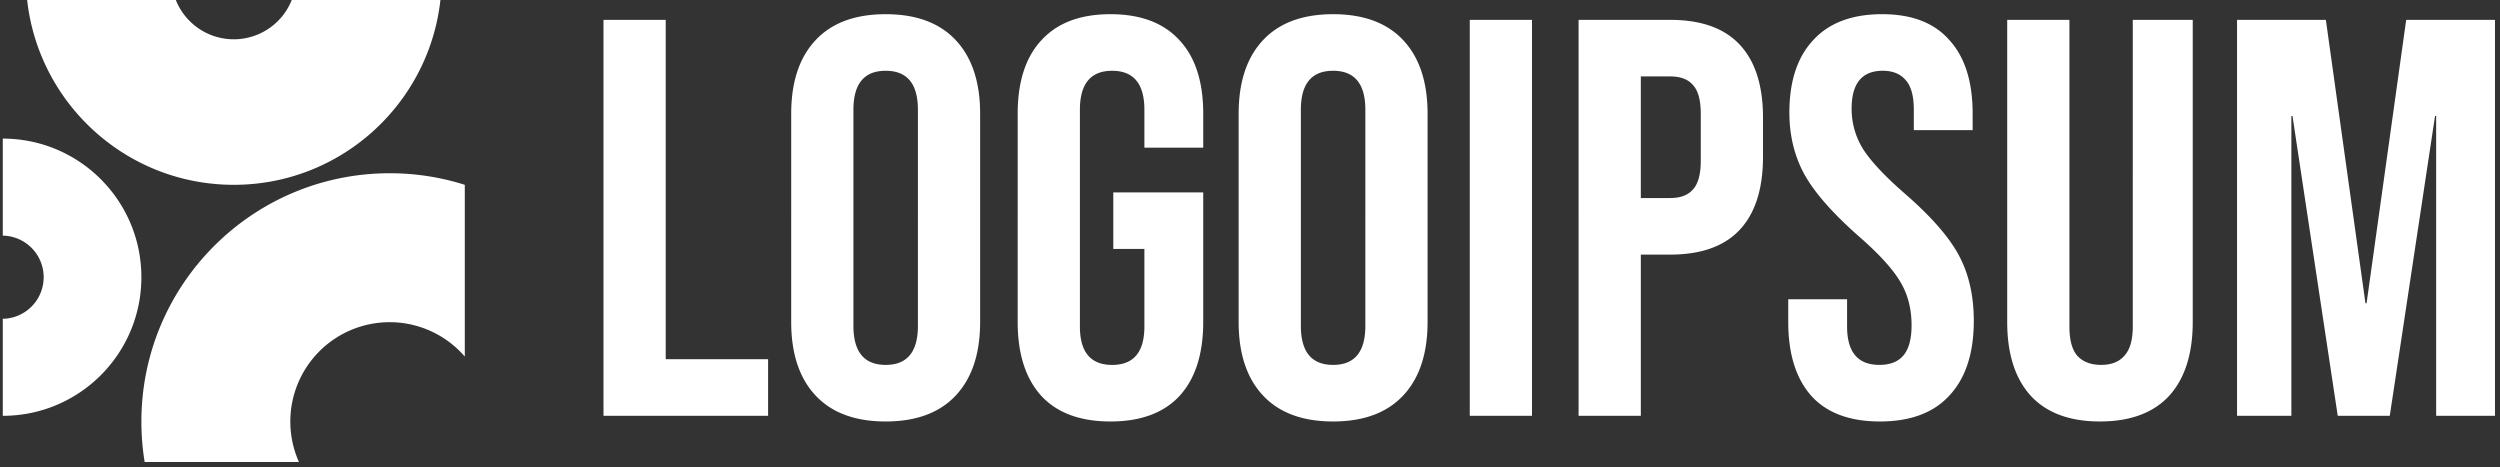 <svg xmlns="http://www.w3.org/2000/svg" width="214" height="40" fill="none"><rect width="100%" height="100%" fill="#333333" stroke="none"/><g fill="#fff" clip-path="url(#a)"><path d="M51.659 1.7h5.326v29.05h8.764v4.842H51.66V1.7Zm24.154 34.378c-2.615 0-4.616-.742-6.004-2.228-1.388-1.484-2.082-3.583-2.082-6.294V9.737c0-2.711.694-4.81 2.082-6.294 1.388-1.485 3.39-2.228 6.004-2.228 2.614 0 4.616.743 6.004 2.228 1.388 1.485 2.082 3.583 2.082 6.294v17.819c0 2.711-.694 4.81-2.082 6.294-1.388 1.486-3.39 2.228-6.004 2.228Zm0-4.842c1.84 0 2.76-1.114 2.76-3.341V9.398c0-2.227-.92-3.34-2.76-3.34-1.84 0-2.76 1.113-2.76 3.34v18.497c0 2.227.92 3.34 2.76 3.34Zm19.242 4.842c-2.583 0-4.552-.726-5.908-2.18-1.355-1.484-2.033-3.598-2.033-6.342V9.737c0-2.744.678-4.842 2.033-6.294 1.356-1.485 3.325-2.228 5.908-2.228 2.582 0 4.551.743 5.907 2.228 1.356 1.452 2.034 3.55 2.034 6.294v2.905H97.96V9.399c0-2.227-.92-3.34-2.76-3.34-1.84 0-2.76 1.113-2.76 3.34v18.545c0 2.195.92 3.293 2.76 3.293 1.84 0 2.76-1.098 2.76-3.293V21.31h-2.663v-4.842h7.699v11.088c0 2.744-.678 4.858-2.034 6.343-1.356 1.453-3.325 2.179-5.907 2.179Zm19.059 0c-2.615 0-4.616-.742-6.004-2.228-1.388-1.484-2.082-3.583-2.082-6.294V9.737c0-2.711.694-4.81 2.082-6.294 1.388-1.485 3.389-2.228 6.004-2.228 2.615 0 4.616.743 6.004 2.228 1.388 1.485 2.082 3.583 2.082 6.294v17.819c0 2.711-.694 4.81-2.082 6.294-1.388 1.486-3.389 2.228-6.004 2.228Zm0-4.842c1.84 0 2.76-1.114 2.76-3.341V9.398c0-2.227-.92-3.34-2.76-3.34-1.84 0-2.76 1.113-2.76 3.34v18.497c0 2.227.92 3.34 2.76 3.34ZM125.812 1.7h5.327v33.893h-5.327V1.7Zm9.315 0h7.844c2.647 0 4.632.71 5.956 2.13 1.324 1.42 1.986 3.502 1.986 6.246v3.34c0 2.745-.662 4.827-1.986 6.247-1.324 1.42-3.309 2.13-5.956 2.13h-2.517v13.8h-5.327V1.7Zm7.844 15.252c.872 0 1.518-.243 1.938-.727.452-.484.677-1.307.677-2.47V9.738c0-1.162-.225-1.985-.677-2.47-.42-.484-1.066-.726-1.938-.726h-2.517v10.41h2.517Zm17.947 19.126c-2.581 0-4.535-.726-5.859-2.18-1.322-1.484-1.985-3.598-1.985-6.342v-1.937h5.036v2.324c0 2.195.92 3.293 2.76 3.293.904 0 1.581-.258 2.033-.775.484-.549.727-1.42.727-2.615 0-1.42-.323-2.663-.968-3.728-.645-1.098-1.84-2.405-3.584-3.922-2.195-1.937-3.728-3.68-4.6-5.23-.871-1.581-1.307-3.356-1.307-5.326 0-2.679.678-4.745 2.034-6.197 1.356-1.485 3.325-2.228 5.908-2.228 2.549 0 4.47.743 5.761 2.228 1.324 1.452 1.985 3.55 1.985 6.294v1.405h-5.036V9.398c0-1.162-.225-2.001-.677-2.518-.452-.548-1.113-.823-1.985-.823-1.776 0-2.663 1.082-2.663 3.245a6.52 6.52 0 0 0 .968 3.437c.677 1.066 1.888 2.357 3.632 3.874 2.227 1.937 3.76 3.696 4.6 5.278.839 1.582 1.259 3.438 1.259 5.568 0 2.776-.695 4.907-2.083 6.391-1.356 1.486-3.341 2.228-5.956 2.228Zm18.84 0c-2.583 0-4.552-.727-5.908-2.18-1.356-1.484-2.033-3.599-2.033-6.342V1.699h5.326v26.244c0 1.162.226 2.001.678 2.518.484.516 1.162.774 2.033.774.872 0 1.533-.258 1.985-.774.484-.517.727-1.356.727-2.518V1.699h5.132v25.857c0 2.743-.677 4.858-2.033 6.343-1.356 1.452-3.326 2.178-5.907 2.178ZM191.491 1.7h7.603l3.389 24.258h.096l3.391-24.259h7.601v33.894h-5.036V9.931h-.096l-3.874 25.662h-4.455l-3.873-25.662h-.096v25.662h-4.65V1.7ZM.238 35.594c6.553 0 11.864-5.312 11.864-11.865 0-6.552-5.311-11.864-11.864-11.864v8.305a3.56 3.56 0 0 1 0 7.119v8.305ZM39.786 15.82a21.245 21.245 0 0 0-6.426-.99c-11.74 0-21.257 9.518-21.257 21.258 0 1.178.095 2.334.28 3.46H25.59a8.503 8.503 0 0 1 14.196-9.028v-14.7ZM2.324 0c.984 8.898 8.528 15.82 17.688 15.82 9.16 0 16.705-6.922 17.688-15.82H24.973a5.34 5.34 0 0 1-9.922 0H2.324Z"/></g><defs><clipPath id="a"><path fill="#fff" d="M.238 0h213.333v40H.238z"/></clipPath></defs></svg>